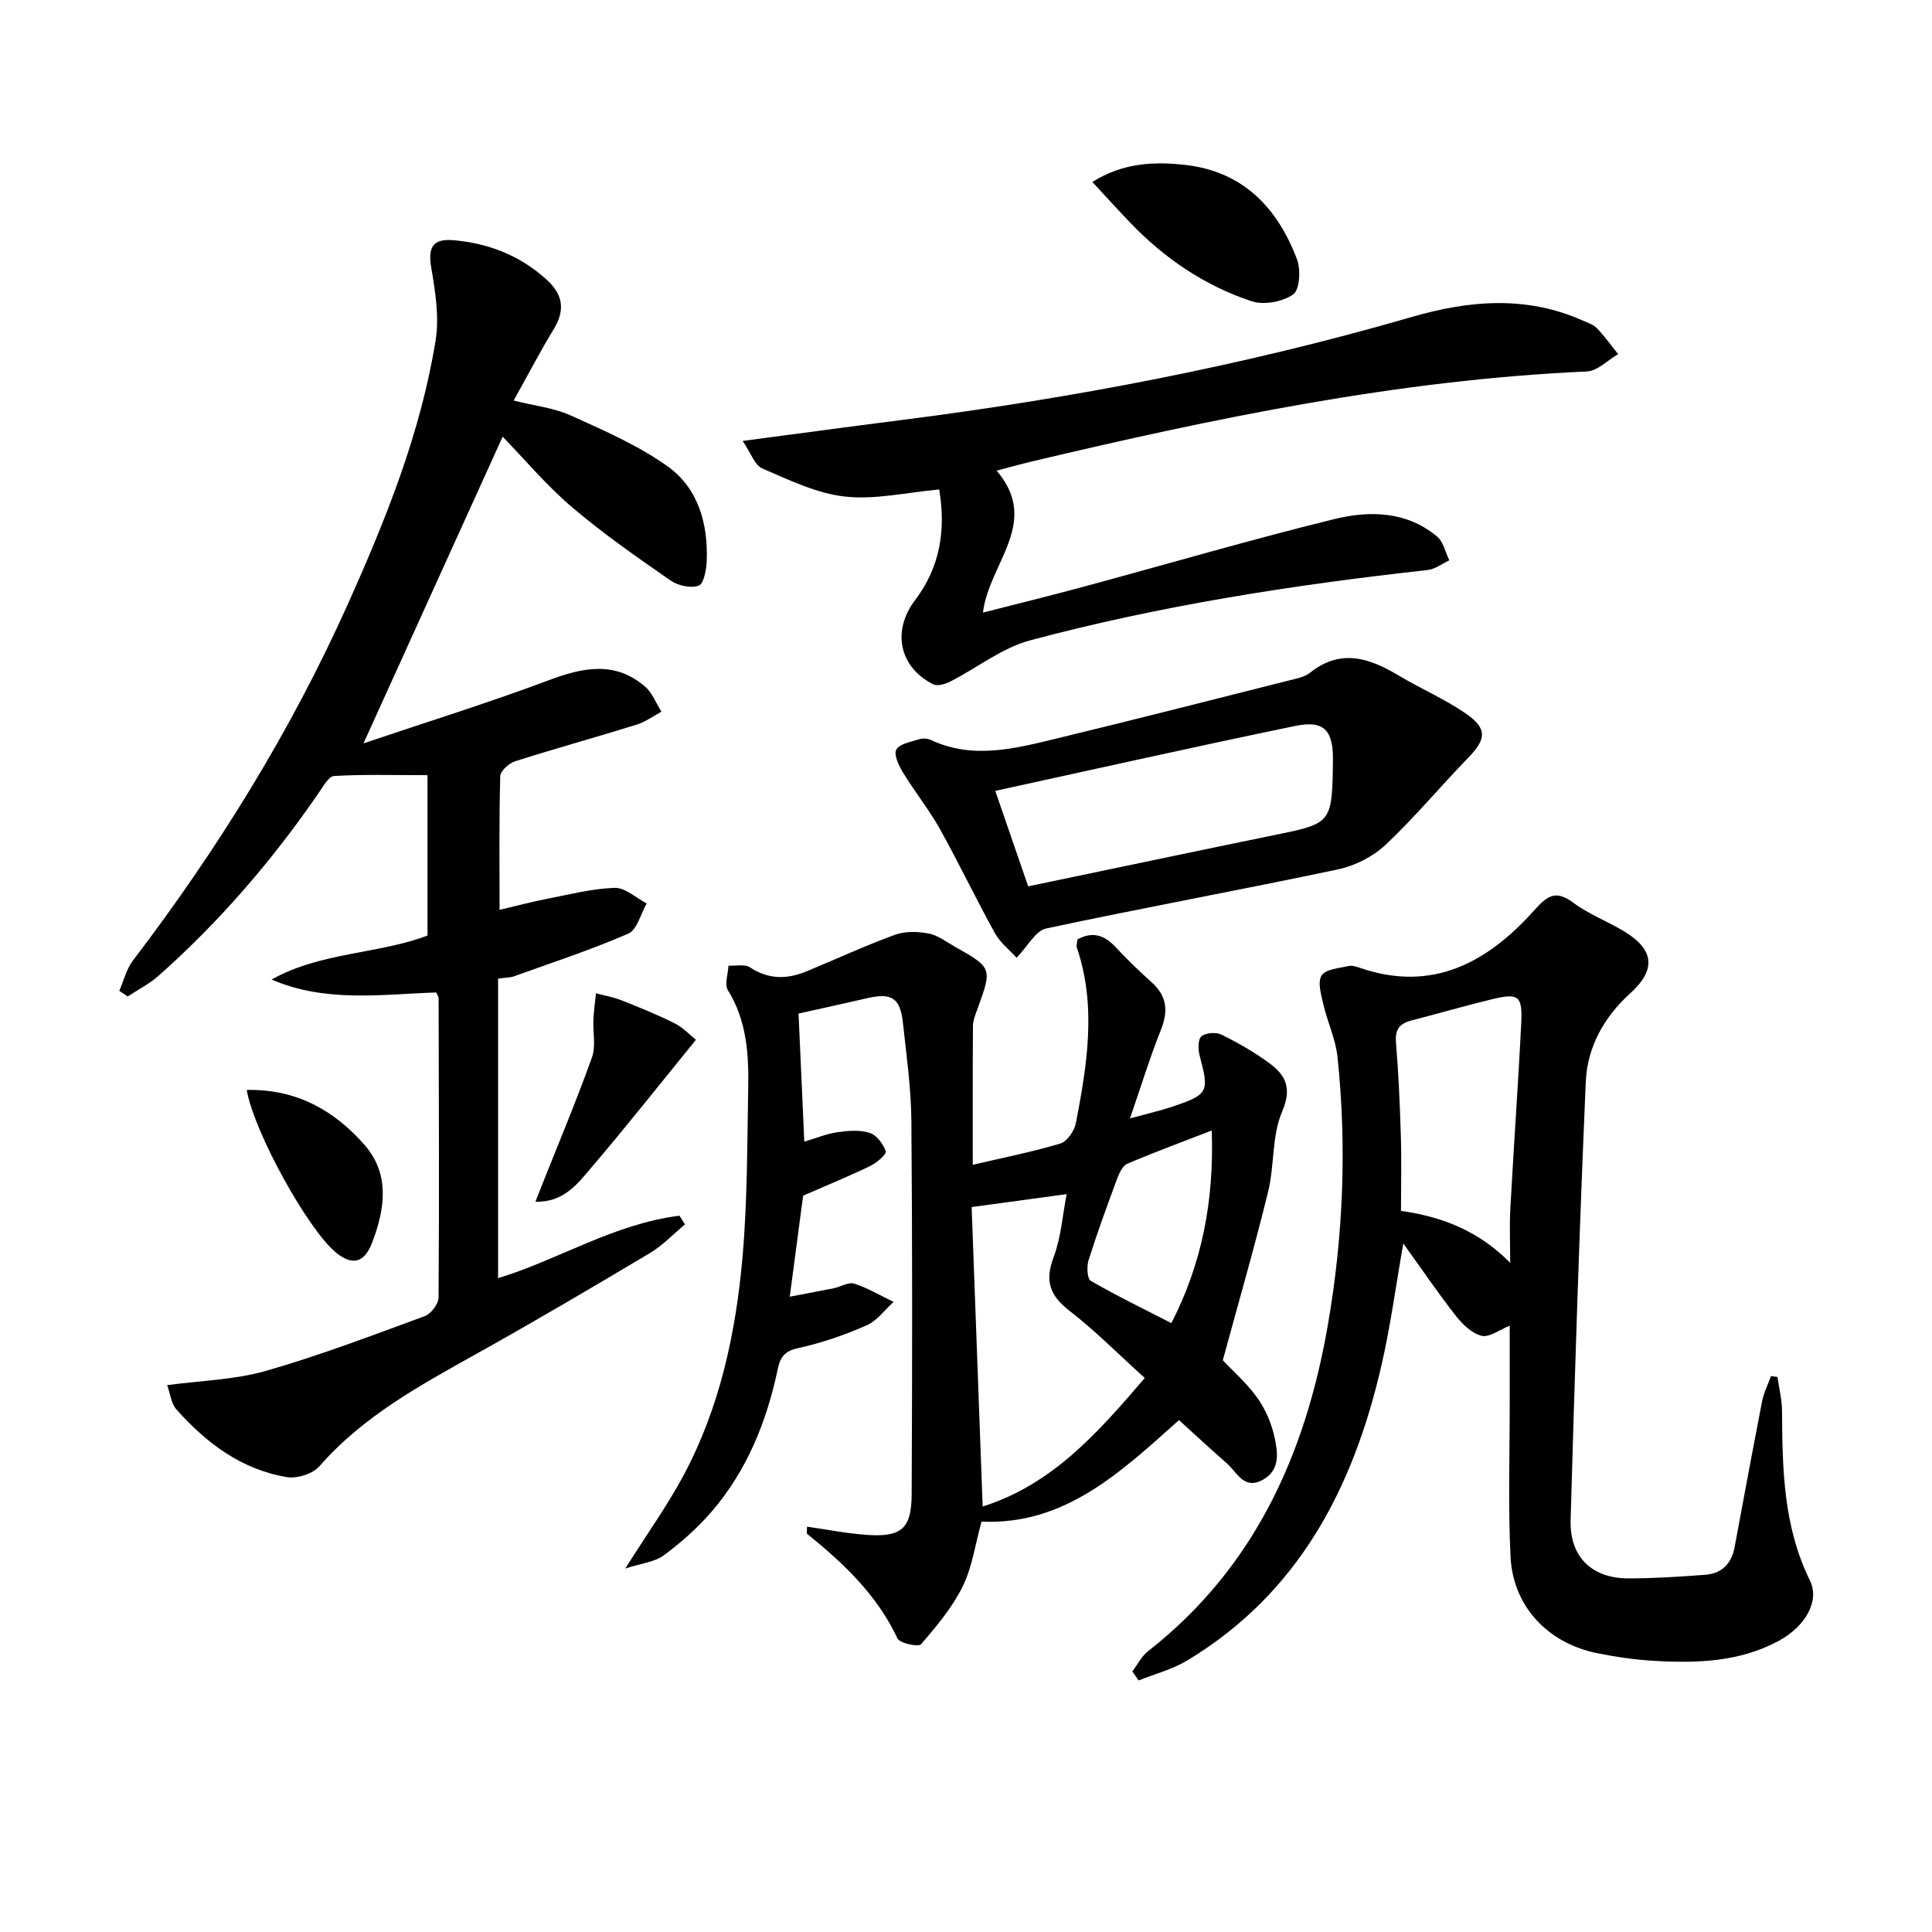 <svg enable-background="new 0 0 400 400" viewBox="0 0 400 400" xmlns="http://www.w3.org/2000/svg"><path d="m103.12 202.61v62.02c12.26-3.7 24-11.26 37.56-12.93.38.6.75 1.2 1.13 1.8-2.39 1.99-4.57 4.32-7.2 5.9-11.85 7.07-23.74 14.07-35.79 20.8-11.78 6.58-23.59 12.97-32.69 23.37-1.37 1.57-4.62 2.6-6.73 2.25-9.41-1.56-16.69-7.06-22.88-14.02-1.09-1.23-1.27-3.26-1.91-5.02 7.17-.97 14.04-1.12 20.43-2.95 11.14-3.19 22.01-7.34 32.9-11.34 1.29-.48 2.85-2.52 2.86-3.86.15-20.66.06-41.32.01-61.97 0-.3-.24-.59-.5-1.18-11.33.38-22.91 2.15-34.09-2.68 10.27-5.73 22.2-5.25 32.29-9.11 0-11.17 0-22.18 0-33.2-7.16 0-13.26-.19-19.33.17-1.14.07-2.29 2.19-3.21 3.52-9.56 13.92-20.51 26.64-33.15 37.85-1.9 1.68-4.24 2.86-6.37 4.28-.58-.39-1.17-.78-1.75-1.17.91-2.09 1.46-4.47 2.8-6.24 17.5-22.96 32.63-47.35 44.46-73.7 7.9-17.6 15.12-35.51 18.22-54.67.79-4.86-.04-10.12-.89-15.07-.72-4.19.27-6.1 4.56-5.73 7.33.62 13.86 3.2 19.36 8.2 3.33 3.03 3.85 6.25 1.45 10.19-2.84 4.66-5.36 9.52-8.31 14.81 4.3 1.08 8.31 1.51 11.8 3.08 6.9 3.12 13.99 6.2 20.1 10.56 6.29 4.5 8.36 11.83 8.07 19.53-.07 1.82-.6 4.77-1.66 5.15-1.64.6-4.31 0-5.86-1.08-6.96-4.84-13.95-9.69-20.39-15.18-5.28-4.5-9.79-9.89-14.34-14.58-9.25 20.39-18.78 41.38-28.81 63.49 13.02-4.39 25.79-8.36 38.29-13.04 7.12-2.67 13.75-4.09 20.01 1.3 1.5 1.29 2.27 3.44 3.38 5.19-1.69.9-3.28 2.1-5.07 2.66-8.38 2.6-16.85 4.94-25.21 7.6-1.27.41-3.06 2-3.09 3.09-.25 8.96-.14 17.92-.14 27.67 3.63-.85 6.62-1.65 9.65-2.24 4.71-.91 9.42-2.15 14.17-2.31 2.17-.08 4.42 2.08 6.64 3.22-1.24 2.15-1.97 5.45-3.8 6.25-7.71 3.36-15.74 5.99-23.66 8.84-.74.27-1.59.25-3.31.48z"/><path d="m165.33 209.85c.4 8.93.78 17.36 1.19 26.52 2.5-.74 4.62-1.64 6.83-1.95 2.21-.32 4.65-.53 6.7.12 1.44.46 2.82 2.3 3.33 3.83.2.61-1.85 2.37-3.16 3.01-4.26 2.07-8.66 3.86-13.94 6.17-.78 5.89-1.73 13.03-2.77 20.92 3.36-.65 6.23-1.17 9.09-1.75 1.45-.3 3.08-1.34 4.28-.95 2.82.91 5.43 2.48 8.13 3.78-1.85 1.66-3.44 3.91-5.6 4.86-4.52 1.97-9.26 3.63-14.07 4.68-2.8.62-3.76 1.71-4.31 4.35-2.29 10.87-6.38 21.02-13.69 29.52-2.9 3.37-6.32 6.4-9.9 9.05-1.88 1.4-4.62 1.64-7.99 2.74 4.58-7.25 8.71-13.03 12.04-19.23 7.57-14.13 10.87-29.59 12.25-45.37 1.01-11.58.95-23.27 1.17-34.91.13-7.01-.31-13.93-4.2-20.22-.75-1.21.03-3.37.11-5.09 1.51.09 3.39-.37 4.48.36 3.87 2.57 7.73 2.46 11.76.79 6.08-2.52 12.07-5.29 18.25-7.55 2.09-.76 4.71-.68 6.95-.26 1.88.35 3.59 1.69 5.33 2.67 7.89 4.46 7.87 4.46 4.73 13.09-.4 1.09-.87 2.24-.88 3.37-.07 9.29-.04 18.58-.04 28.76 6.39-1.5 12.35-2.67 18.14-4.41 1.4-.42 2.9-2.62 3.21-4.22 2.32-12.07 4.32-24.2.2-36.34-.15-.43.06-.98.12-1.69 3.02-1.67 5.5-.98 7.84 1.52 2.39 2.55 4.9 5 7.5 7.33 3.21 2.86 3.5 5.97 1.94 9.87-2.25 5.64-4.03 11.47-6.4 18.33 3.85-1.05 6.35-1.61 8.76-2.42 7.5-2.53 7.68-3.04 5.66-10.58-.34-1.27-.37-3.36.37-3.99.89-.75 3.04-.9 4.17-.34 3.41 1.68 6.76 3.6 9.82 5.84 3.44 2.51 4.83 5.19 2.71 10.12-2.15 5-1.55 11.11-2.89 16.56-2.84 11.58-6.16 23.04-9.38 34.89 2.07 2.2 4.99 4.75 7.17 7.81 1.69 2.37 2.92 5.29 3.54 8.14.7 3.17 1.22 6.85-2.54 8.86-3.82 2.03-5.22-1.61-7.32-3.45-3.34-2.93-6.6-5.96-9.93-8.97-12.18 10.9-23.68 21.76-40.88 21.02-1.27 4.59-1.9 9.33-3.89 13.4-2.15 4.37-5.41 8.26-8.63 11.98-.53.62-4.4-.19-4.88-1.2-4.22-9.02-11.17-15.56-18.7-21.65-.16-.13-.02-.62-.02-1.49 4.18.59 8.31 1.43 12.47 1.71 7.07.47 9.16-1.32 9.19-8.38.12-25.78.16-51.57-.06-77.35-.06-6.79-1.02-13.59-1.76-20.36-.56-5.09-2.33-6.19-7.33-5.05-4.69 1.08-9.37 2.11-14.27 3.2zm35.84 40.06c.75 20.5 1.51 41.04 2.28 62 14.46-4.59 23.82-15.23 33.56-26.61-5.41-4.89-10.21-9.75-15.57-13.9-4.04-3.13-5.17-6.11-3.33-11.02 1.57-4.19 1.89-8.84 2.73-13.15-6.86.93-12.88 1.75-19.67 2.68zm49.71-15.85c-6.19 2.4-11.91 4.5-17.5 6.89-.98.42-1.67 1.96-2.1 3.12-2.07 5.57-4.11 11.16-5.9 16.82-.41 1.31-.31 3.85.45 4.29 5.35 3.1 10.93 5.8 16.69 8.76 6.34-12.35 8.86-25.33 8.36-39.88z"/><path d="m368.01 285.09c.33 2.35.93 4.7.94 7.05.07 12 .27 23.89 5.77 35.07 2.1 4.27-.95 9.56-6.52 12.55-8.08 4.34-16.89 4.62-25.75 4.1-3.97-.23-7.94-.81-11.84-1.6-10.18-2.08-17.37-9.7-17.87-19.97-.53-10.76-.15-21.56-.17-32.34-.01-5.16 0-10.31 0-15.48-2.09.82-4.21 2.48-5.83 2.09-2.03-.49-3.98-2.41-5.37-4.19-3.67-4.69-7.02-9.63-10.83-14.92-1.53 8.65-2.64 17.04-4.53 25.25-5.81 25.31-17.1 47.17-40.22 61.09-3.07 1.85-6.69 2.78-10.05 4.13-.43-.63-.87-1.26-1.3-1.88 1.08-1.41 1.91-3.14 3.27-4.19 21.96-17.19 32.54-40.68 37.18-67.37 3.21-18.43 3.98-37.02 2.03-55.64-.39-3.7-2.09-7.24-2.94-10.92-.46-1.98-1.23-4.62-.35-5.97.87-1.32 3.63-1.49 5.62-1.95.74-.17 1.65.16 2.42.42 15.06 5.13 26.43-1.28 36.04-12.02 2.77-3.09 4.47-4.15 8.07-1.47 3.17 2.36 7 3.8 10.42 5.86 6.36 3.83 6.71 8 1.31 12.88-5.43 4.9-8.88 11.14-9.19 18.29-1.31 30.24-2.29 60.5-3.14 90.75-.22 7.69 4.44 12.09 12.03 12.08 5.3-.01 10.6-.35 15.88-.75 3.38-.26 5.4-2.3 6.03-5.66 1.89-10.1 3.74-20.2 5.71-30.28.35-1.79 1.22-3.48 1.84-5.21.43.06.89.13 1.34.2zm-55.34-23.64c0-3.75-.17-7.51.03-11.25.69-12.77 1.62-25.54 2.25-38.31.28-5.71-.53-6.32-5.87-5.05-5.63 1.35-11.19 2.98-16.8 4.42-2.41.62-3.49 1.79-3.26 4.53.53 6.45.82 12.93 1.01 19.41.16 5.13.03 10.26.03 15.5 8.74 1.24 16.15 4.22 22.61 10.75z"/><path d="m194.45 101.34c-6.76.61-13.26 2.16-19.5 1.47-5.86-.65-11.57-3.43-17.11-5.81-1.59-.68-2.38-3.23-4.08-5.71 11.77-1.55 22.11-2.96 32.45-4.27 35.92-4.56 71.39-11.33 106.21-21.43 11.66-3.38 23.51-4.43 35.11.71 1.06.47 2.3.84 3.07 1.63 1.61 1.66 2.96 3.58 4.42 5.39-2.16 1.25-4.28 3.49-6.49 3.59-39.01 1.74-77.01 9.65-114.84 18.62-2.4.57-4.77 1.24-7.35 1.91 9.19 10.73-1.61 19.17-2.83 29.39 6.92-1.77 13.86-3.47 20.77-5.34 17.3-4.67 34.5-9.72 51.9-14 7.31-1.8 15.02-1.7 21.35 3.59 1.31 1.09 1.71 3.26 2.54 4.93-1.5.69-2.95 1.84-4.51 2.01-27.75 3.07-55.3 7.34-82.28 14.56-5.84 1.56-10.99 5.7-16.52 8.52-1.04.53-2.68 1.02-3.57.57-7.03-3.57-8.58-11.05-3.71-17.45 5.27-6.95 6.34-14.69 4.97-22.88z"/><path d="m210.47 198.29c-1.41-1.57-3.39-3.11-4.5-5.12-3.93-7.09-7.41-14.43-11.36-21.51-2.25-4.03-5.19-7.68-7.6-11.63-.88-1.45-2-3.7-1.45-4.81.6-1.2 2.98-1.6 4.66-2.15.74-.24 1.76-.21 2.45.11 8.77 4.12 17.49 1.8 26.14-.29 16.1-3.9 32.15-8 48.22-12.05 1.44-.36 3.08-.67 4.19-1.55 6.35-5.08 12.3-3.06 18.37.57 4.55 2.73 9.5 4.85 13.86 7.85 4.54 3.12 4.28 5.32.55 9.15-5.79 5.96-11.12 12.4-17.16 18.08-2.61 2.45-6.36 4.32-9.89 5.07-20.1 4.25-40.31 7.94-60.4 12.23-2.14.47-3.7 3.59-6.08 6.05zm2.4-14.78c18.01-3.76 35.33-7.41 52.68-10.97 9.55-1.96 10.19-2.66 10.39-12.73.02-.83.02-1.66.03-2.5.06-6.09-1.86-8.24-7.76-7.02-20.72 4.28-41.36 8.92-62.15 13.45 2.53 7.36 4.71 13.68 6.81 19.77z"/><path d="m226.16 37.68c6.35-4.01 12.9-4.28 19.43-3.51 11.85 1.4 18.95 8.93 22.95 19.55.8 2.13.55 6.29-.81 7.24-2.19 1.53-6.06 2.25-8.59 1.41-9.75-3.22-18.12-8.92-25.24-16.37-2.49-2.6-4.9-5.27-7.74-8.32z"/><path d="m51.08 225.66c10.39-.21 18.15 4.3 24.35 11.33 5.35 6.07 4.29 13.31 1.61 20.3-1.64 4.27-4.19 4.81-7.63 1.91-5.72-4.82-16.81-24.77-18.33-33.54z"/><path d="m144.09 215.27c-7.53 9.25-14.36 17.91-21.51 26.29-2.91 3.41-5.77 7.4-11.72 7.24.47-1.21.84-2.17 1.22-3.12 3.53-8.89 7.24-17.72 10.47-26.72.85-2.37.18-5.26.31-7.91.09-1.8.35-3.6.53-5.4 1.79.48 3.64.8 5.35 1.48 3.69 1.46 7.38 2.96 10.93 4.73 1.7.85 3.06 2.34 4.42 3.41z"/></svg>
